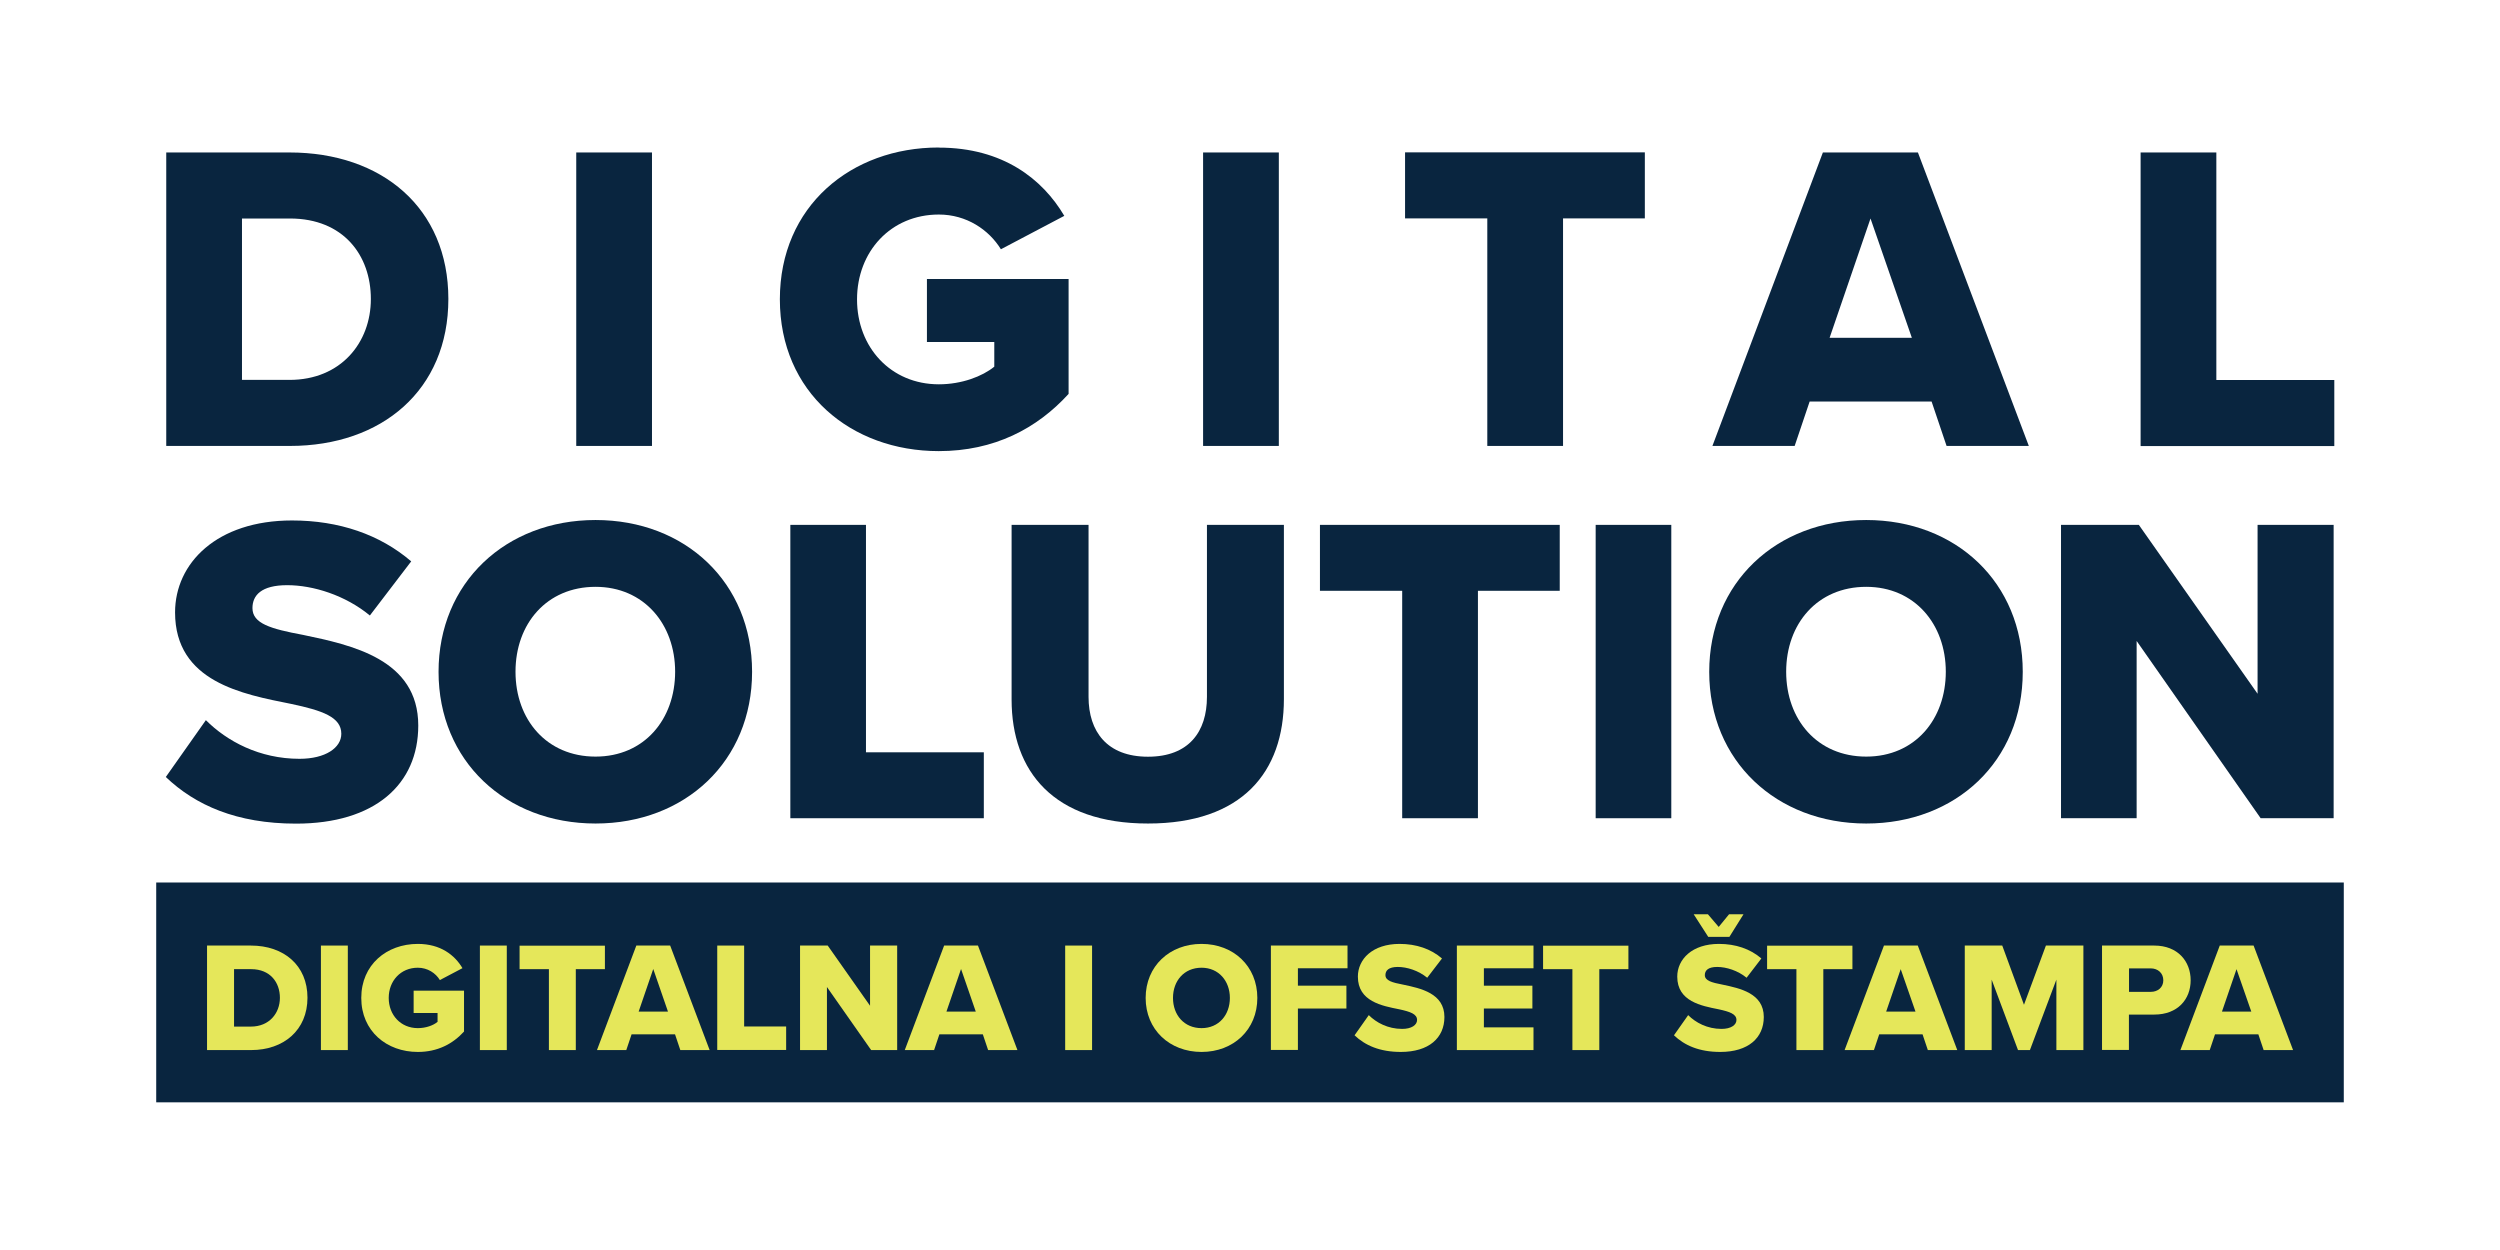 <?xml version="1.0" encoding="UTF-8"?>
<svg xmlns="http://www.w3.org/2000/svg" id="Layer_1" data-name="Layer 1" viewBox="0 0 226.77 113.39">
  <defs>
    <style>
      .cls-1 {
        fill: #e5e75a;
      }

      .cls-2 {
        fill: #09253f;
      }
    </style>
  </defs>
  <g>
    <g>
      <path class="cls-2" d="M15.08,40.45V13.83h11.18c8.38,0,14.41,5.03,14.41,13.29s-6.03,13.33-14.37,13.33h-11.22ZM21.95,34.46h4.31c4.67,0,7.38-3.39,7.38-7.34s-2.48-7.3-7.34-7.3h-4.35v14.65Z"/>
      <path class="cls-2" d="M52.27,40.45V13.83h6.87v26.62h-6.87Z"/>
      <path class="cls-2" d="M85.16,13.39c5.83,0,9.42,2.87,11.38,6.19l-5.75,3.03c-1.08-1.76-3.11-3.15-5.63-3.15-4.35,0-7.42,3.35-7.42,7.7s3.07,7.7,7.42,7.7c2.08,0,3.95-.72,5.03-1.6v-2.24h-6.11v-5.71h12.85v10.42c-2.87,3.15-6.75,5.19-11.78,5.19-7.94,0-14.41-5.31-14.41-13.77s6.47-13.77,14.41-13.77Z"/>
      <path class="cls-2" d="M109.13,40.45V13.83h6.87v26.62h-6.87Z"/>
      <path class="cls-2" d="M134.91,40.45v-20.64h-7.46v-5.99h21.75v5.99h-7.42v20.64h-6.87Z"/>
      <path class="cls-2" d="M176.57,40.45l-1.36-4.03h-11.06l-1.36,4.03h-7.46l10.02-26.62h8.62l10.06,26.62h-7.46ZM169.67,19.82l-3.71,10.82h7.46l-3.75-10.82Z"/>
      <path class="cls-2" d="M194.17,40.45V13.83h6.87v20.64h10.7v5.99h-17.56Z"/>
    </g>
    <g>
      <g>
        <path class="cls-2" d="M18.67,65.32c1.92,1.92,4.87,3.51,8.5,3.51,2.35,0,3.79-1,3.79-2.27,0-1.52-1.72-2.11-4.55-2.71-4.39-.88-10.53-1.99-10.53-8.3,0-4.47,3.79-8.34,10.61-8.34,4.27,0,7.98,1.28,10.81,3.71l-3.75,4.91c-2.23-1.84-5.15-2.75-7.5-2.75s-3.15.92-3.15,2.08c0,1.4,1.64,1.88,4.59,2.43,4.39.92,10.45,2.19,10.45,8.22,0,5.35-3.95,8.9-11.09,8.9-5.39,0-9.14-1.68-11.81-4.23l3.63-5.15Z"/>
        <path class="cls-2" d="M54.02,47.17c8.14,0,14.2,5.67,14.2,13.77s-6.06,13.76-14.2,13.76-14.24-5.67-14.24-13.76,6.1-13.77,14.24-13.77ZM54.02,53.23c-4.43,0-7.26,3.35-7.26,7.7s2.83,7.7,7.26,7.7,7.22-3.39,7.22-7.7-2.83-7.7-7.22-7.7Z"/>
        <path class="cls-2" d="M71.69,74.22v-26.61h6.86v20.63h10.69v5.98h-17.56Z"/>
      </g>
      <g>
        <path class="cls-2" d="M91.76,47.61h6.98v15.6c0,3.15,1.68,5.43,5.39,5.43s5.35-2.27,5.35-5.43v-15.6h6.98v15.8c0,6.62-3.79,11.29-12.33,11.29s-12.37-4.71-12.37-11.25v-15.84Z"/>
        <path class="cls-2" d="M127.19,74.22v-20.63h-7.46v-5.98h21.75v5.98h-7.42v20.63h-6.86Z"/>
        <path class="cls-2" d="M144.74,74.22v-26.61h6.86v26.61h-6.86Z"/>
        <path class="cls-2" d="M169.28,47.17c8.14,0,14.2,5.67,14.2,13.77s-6.06,13.76-14.2,13.76-14.24-5.67-14.24-13.76,6.1-13.77,14.24-13.77ZM169.28,53.23c-4.43,0-7.26,3.35-7.26,7.7s2.83,7.7,7.26,7.7,7.22-3.39,7.22-7.7-2.83-7.7-7.22-7.7Z"/>
        <path class="cls-2" d="M205.06,74.22l-11.25-16.08v16.08h-6.86v-26.61h7.06l10.77,15.32v-15.32h6.9v26.61h-6.62Z"/>
      </g>
    </g>
  </g>
  <rect class="cls-2" x="14.17" y="80.05" width="198.43" height="19.94"/>
  <g>
    <g>
      <path class="cls-1" d="M18.78,95.25v-9.48h3.98c2.98,0,5.13,1.79,5.13,4.73s-2.15,4.75-5.11,4.75h-3.99ZM21.23,93.12h1.53c1.66,0,2.63-1.21,2.63-2.61s-.88-2.6-2.61-2.6h-1.55v5.21Z"/>
      <path class="cls-1" d="M29.11,95.25v-9.48h2.44v9.48h-2.44Z"/>
      <path class="cls-1" d="M37.9,85.62c2.07,0,3.35,1.02,4.05,2.2l-2.05,1.08c-.38-.63-1.11-1.12-2-1.12-1.55,0-2.64,1.19-2.64,2.74s1.09,2.74,2.64,2.74c.74,0,1.41-.25,1.79-.57v-.8h-2.17v-2.03h4.57v3.71c-1.02,1.12-2.4,1.85-4.19,1.85-2.83,0-5.13-1.89-5.13-4.9s2.3-4.9,5.13-4.9Z"/>
      <path class="cls-1" d="M43.53,95.25v-9.48h2.44v9.48h-2.44Z"/>
      <path class="cls-1" d="M49.79,95.25v-7.34h-2.66v-2.13h7.74v2.13h-2.64v7.34h-2.44Z"/>
    </g>
    <g>
      <path class="cls-1" d="M61.71,95.25l-.48-1.43h-3.94l-.48,1.43h-2.66l3.57-9.48h3.07l3.58,9.48h-2.66ZM59.25,87.91l-1.32,3.85h2.66l-1.33-3.85Z"/>
      <path class="cls-1" d="M65.06,95.25v-9.48h2.44v7.34h3.81v2.13h-6.25Z"/>
      <path class="cls-1" d="M79.02,95.25l-4.01-5.72v5.72h-2.44v-9.48h2.51l3.84,5.46v-5.46h2.46v9.48h-2.36Z"/>
      <path class="cls-1" d="M89.63,95.25l-.48-1.43h-3.94l-.48,1.43h-2.66l3.57-9.48h3.07l3.58,9.48h-2.66ZM87.17,87.91l-1.32,3.85h2.66l-1.33-3.85Z"/>
      <path class="cls-1" d="M96.62,95.25v-9.48h2.44v9.48h-2.44Z"/>
      <path class="cls-1" d="M108.99,85.62c2.9,0,5.06,2.02,5.06,4.9s-2.16,4.9-5.06,4.9-5.07-2.02-5.07-4.9,2.17-4.9,5.07-4.9ZM108.99,87.78c-1.58,0-2.59,1.19-2.59,2.74s1.01,2.74,2.59,2.74,2.57-1.21,2.57-2.74-1.01-2.74-2.57-2.74Z"/>
      <path class="cls-1" d="M115.28,95.25v-9.48h6.95v2.06h-4.5v1.58h4.4v2.07h-4.4v3.76h-2.44Z"/>
      <path class="cls-1" d="M124.16,92.08c.68.68,1.73,1.25,3.03,1.25.84,0,1.35-.35,1.35-.81,0-.54-.61-.75-1.62-.97-1.56-.31-3.75-.71-3.75-2.96,0-1.59,1.35-2.97,3.78-2.97,1.52,0,2.84.45,3.85,1.32l-1.34,1.75c-.79-.65-1.83-.98-2.67-.98s-1.12.33-1.12.74c0,.5.58.67,1.63.87,1.56.33,3.72.78,3.72,2.93,0,1.9-1.41,3.17-3.95,3.17-1.92,0-3.25-.6-4.2-1.51l1.29-1.83Z"/>
      <path class="cls-1" d="M132.15,95.25v-9.48h6.95v2.06h-4.5v1.58h4.4v2.07h-4.4v1.71h4.5v2.06h-6.95Z"/>
      <path class="cls-1" d="M142.63,95.25v-7.34h-2.66v-2.13h7.74v2.13h-2.64v7.34h-2.44Z"/>
      <path class="cls-1" d="M153.13,92.08c.68.68,1.73,1.25,3.03,1.25.84,0,1.35-.35,1.35-.81,0-.54-.61-.75-1.62-.97-1.56-.31-3.75-.71-3.75-2.96,0-1.59,1.35-2.97,3.78-2.97,1.52,0,2.84.45,3.85,1.32l-1.34,1.75c-.79-.65-1.83-.98-2.67-.98s-1.12.33-1.12.74c0,.5.58.67,1.63.87,1.56.33,3.72.78,3.72,2.93,0,1.9-1.41,3.17-3.95,3.17-1.92,0-3.25-.6-4.2-1.51l1.29-1.83ZM154.95,84.98l-1.32-2.05h1.29l.98,1.15.94-1.15h1.31l-1.28,2.05h-1.92Z"/>
    </g>
    <path class="cls-1" d="M162.95,95.25v-7.34h-2.66v-2.13h7.74v2.13h-2.64v7.34h-2.44Z"/>
    <g>
      <path class="cls-1" d="M174.87,95.25l-.48-1.43h-3.93l-.48,1.43h-2.66l3.57-9.48h3.07l3.58,9.48h-2.66ZM172.41,87.91l-1.32,3.85h2.66l-1.34-3.85Z"/>
      <path class="cls-1" d="M186.53,95.25v-6.39l-2.4,6.39h-1.08l-2.39-6.39v6.39h-2.44v-9.48h3.4l1.97,5.37,1.99-5.37h3.4v9.48h-2.44Z"/>
      <path class="cls-1" d="M190.67,95.25v-9.48h4.74c2.13,0,3.3,1.43,3.3,3.15s-1.17,3.11-3.3,3.11h-2.3v3.21h-2.44ZM195.09,87.84h-1.97v2.13h1.97c.65,0,1.14-.41,1.14-1.05s-.48-1.08-1.14-1.08Z"/>
    </g>
    <path class="cls-1" d="M205.33,95.25l-.48-1.43h-3.93l-.48,1.43h-2.66l3.57-9.48h3.07l3.58,9.48h-2.66ZM202.87,87.91l-1.32,3.85h2.66l-1.34-3.85Z"/>
  </g>
</svg>
